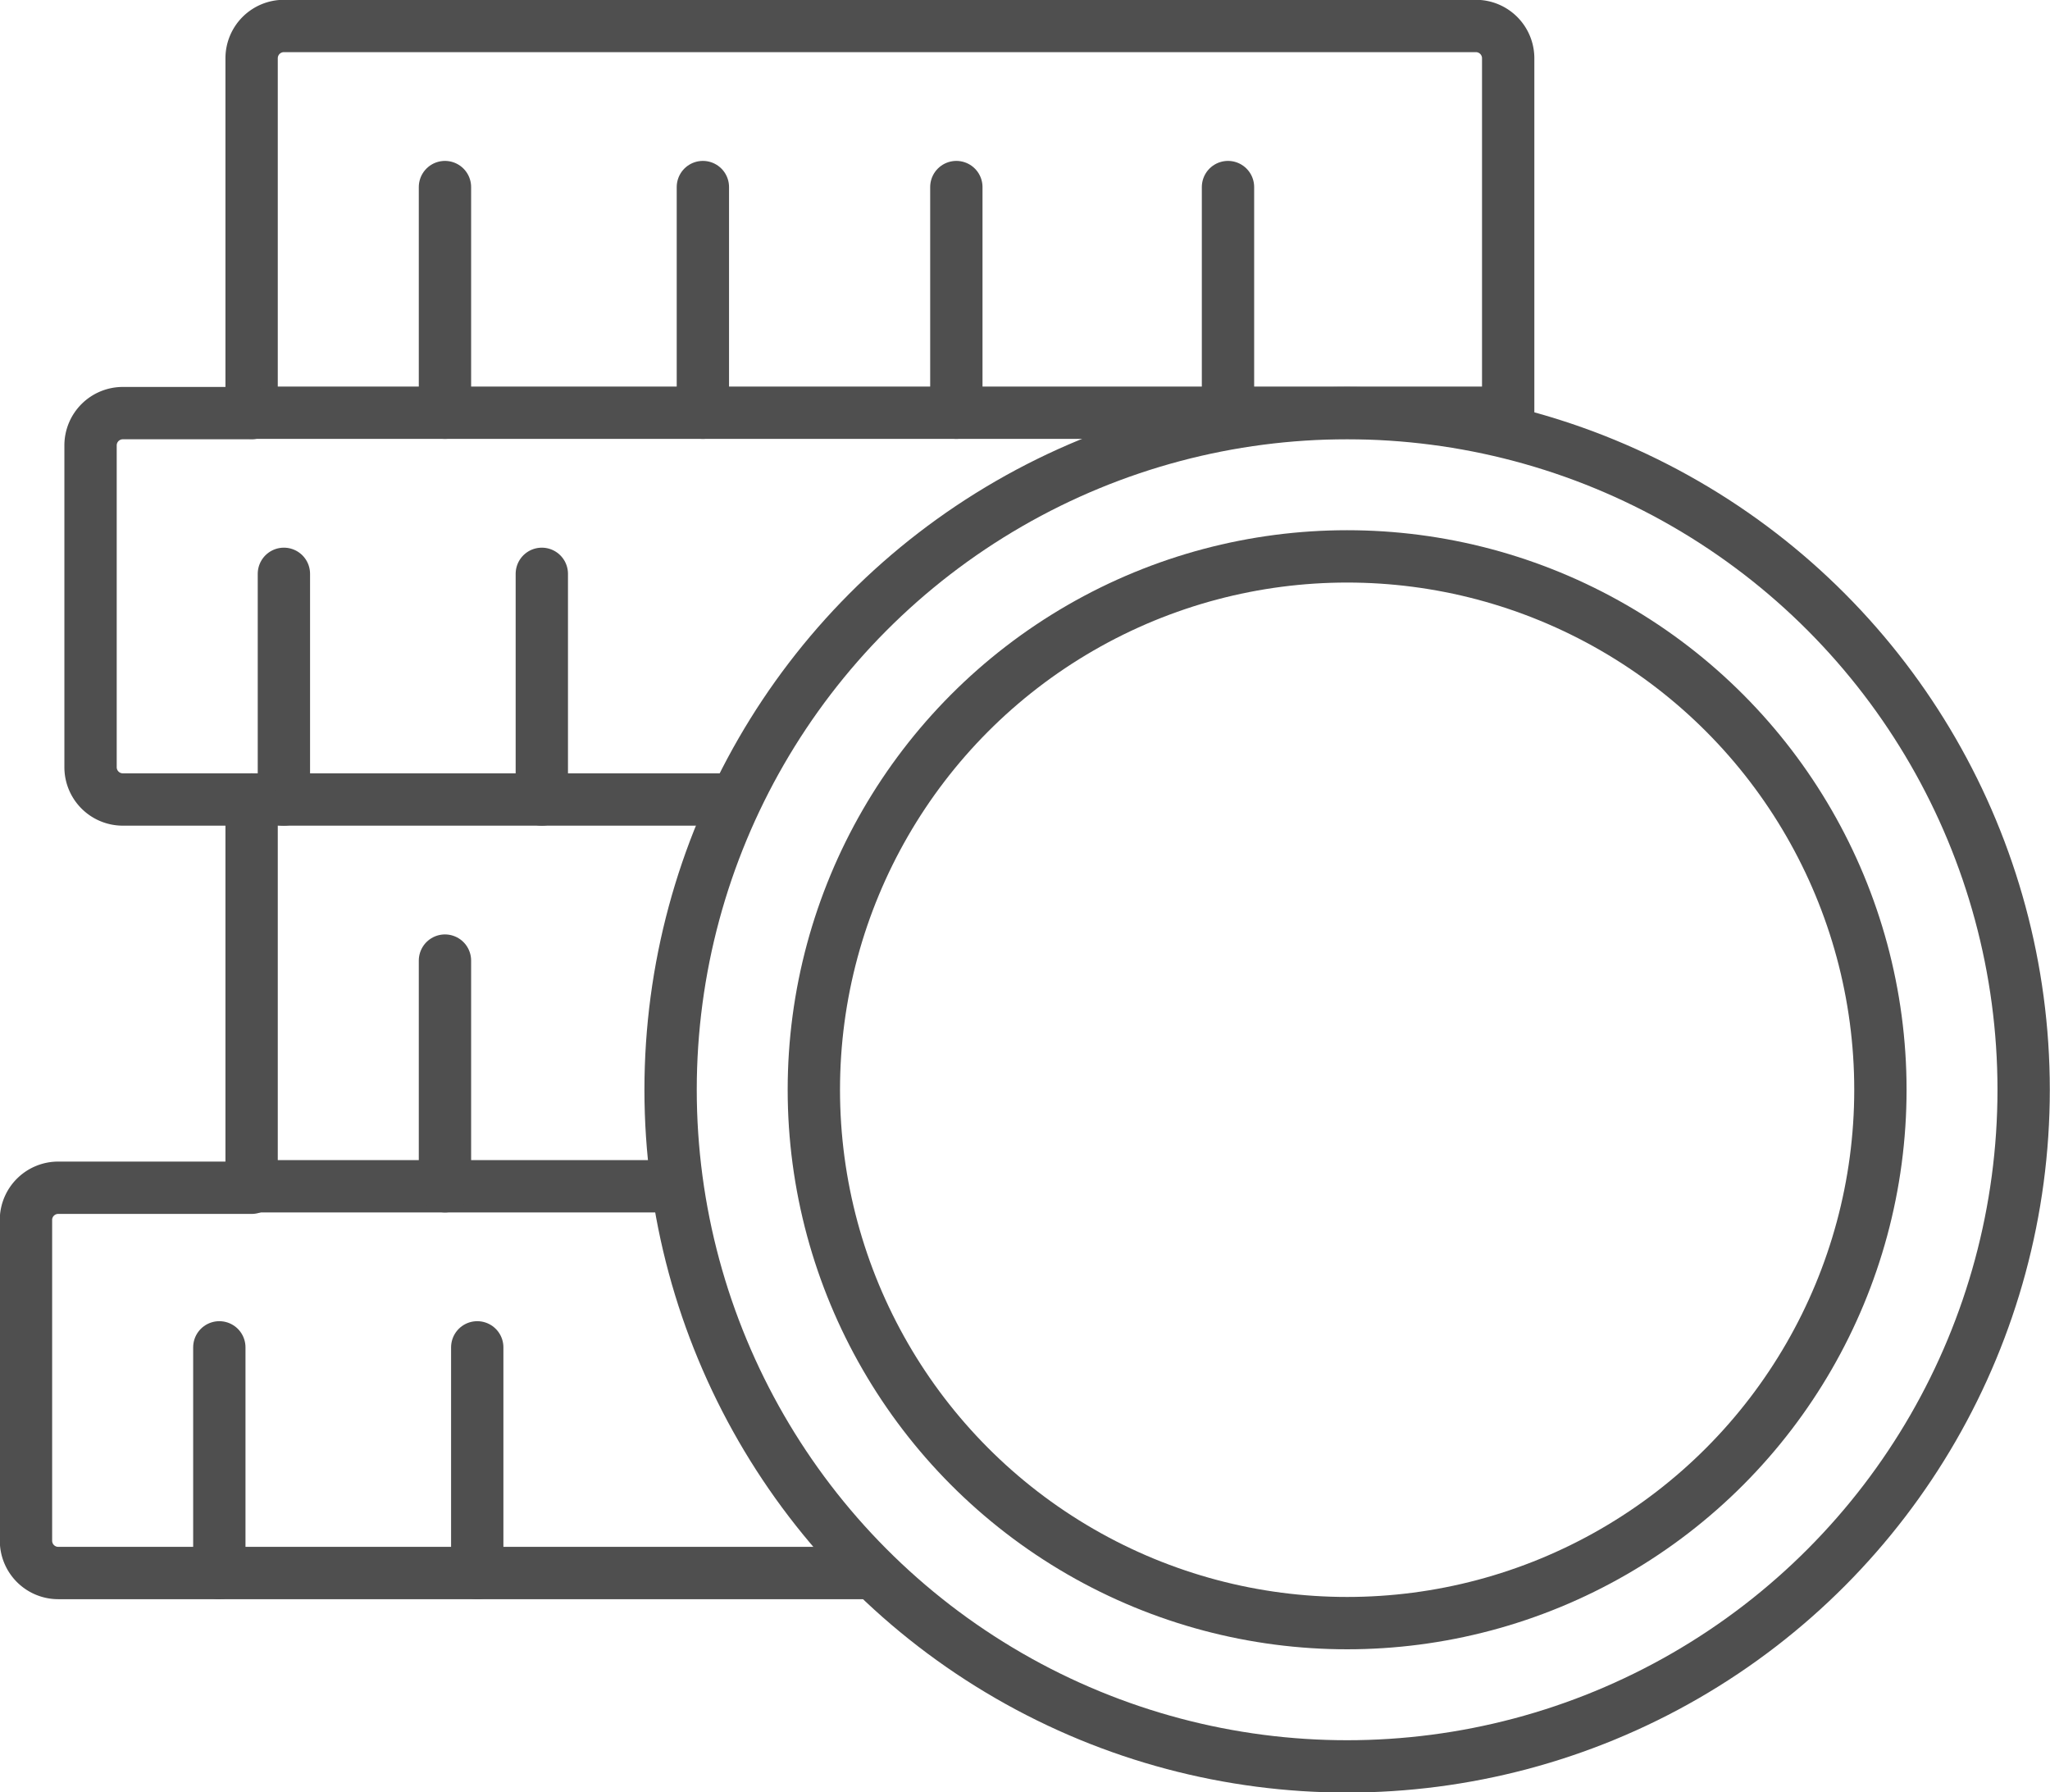 <svg id="Layer_1" data-name="Layer 1" xmlns="http://www.w3.org/2000/svg" viewBox="0 0 55.24 48.29"><defs><style>.cls-1{fill:none;stroke:#4f4f4f;stroke-linecap:round;stroke-linejoin:round;stroke-width:1.41px;}</style></defs><title>Slices</title><g id="dollar_coins" data-name="dollar coins"><circle class="cls-1" cx="36.3" cy="29.36" r="18.23"/><circle class="cls-1" cx="36.3" cy="29.36" r="14.37"/><path class="cls-1" d="M40.64,11.12H6.78V1.57A.87.87,0,0,1,7.65.7H39.77a.87.87,0,0,1,.87.87v9.67"/><line class="cls-1" x1="11.99" y1="5.04" x2="11.99" y2="11.12"/><line class="cls-1" x1="25.77" y1="5.04" x2="25.77" y2="11.12"/><line class="cls-1" x1="33.09" y1="5.04" x2="33.09" y2="11.12"/><line class="cls-1" x1="18.94" y1="5.04" x2="18.94" y2="11.12"/><path class="cls-1" d="M19.52,21.54H3.31a.87.87,0,0,1-.87-.87V12a.87.87,0,0,1,.87-.87H6.78"/><line class="cls-1" x1="7.65" y1="15.46" x2="7.65" y2="21.54"/><line class="cls-1" x1="14.6" y1="15.46" x2="14.6" y2="21.54"/><polyline class="cls-1" points="18.08 31.96 6.78 31.96 6.78 21.54"/><line class="cls-1" x1="11.99" y1="25.88" x2="11.99" y2="31.96"/><path class="cls-1" d="M23.51,42.38H1.57a.87.87,0,0,1-.87-.87V32.83A.87.87,0,0,1,1.57,32H6.78"/><line class="cls-1" x1="5.91" y1="36.3" x2="5.91" y2="42.38"/><line class="cls-1" x1="12.86" y1="36.3" x2="12.86" y2="42.38"/></g></svg>